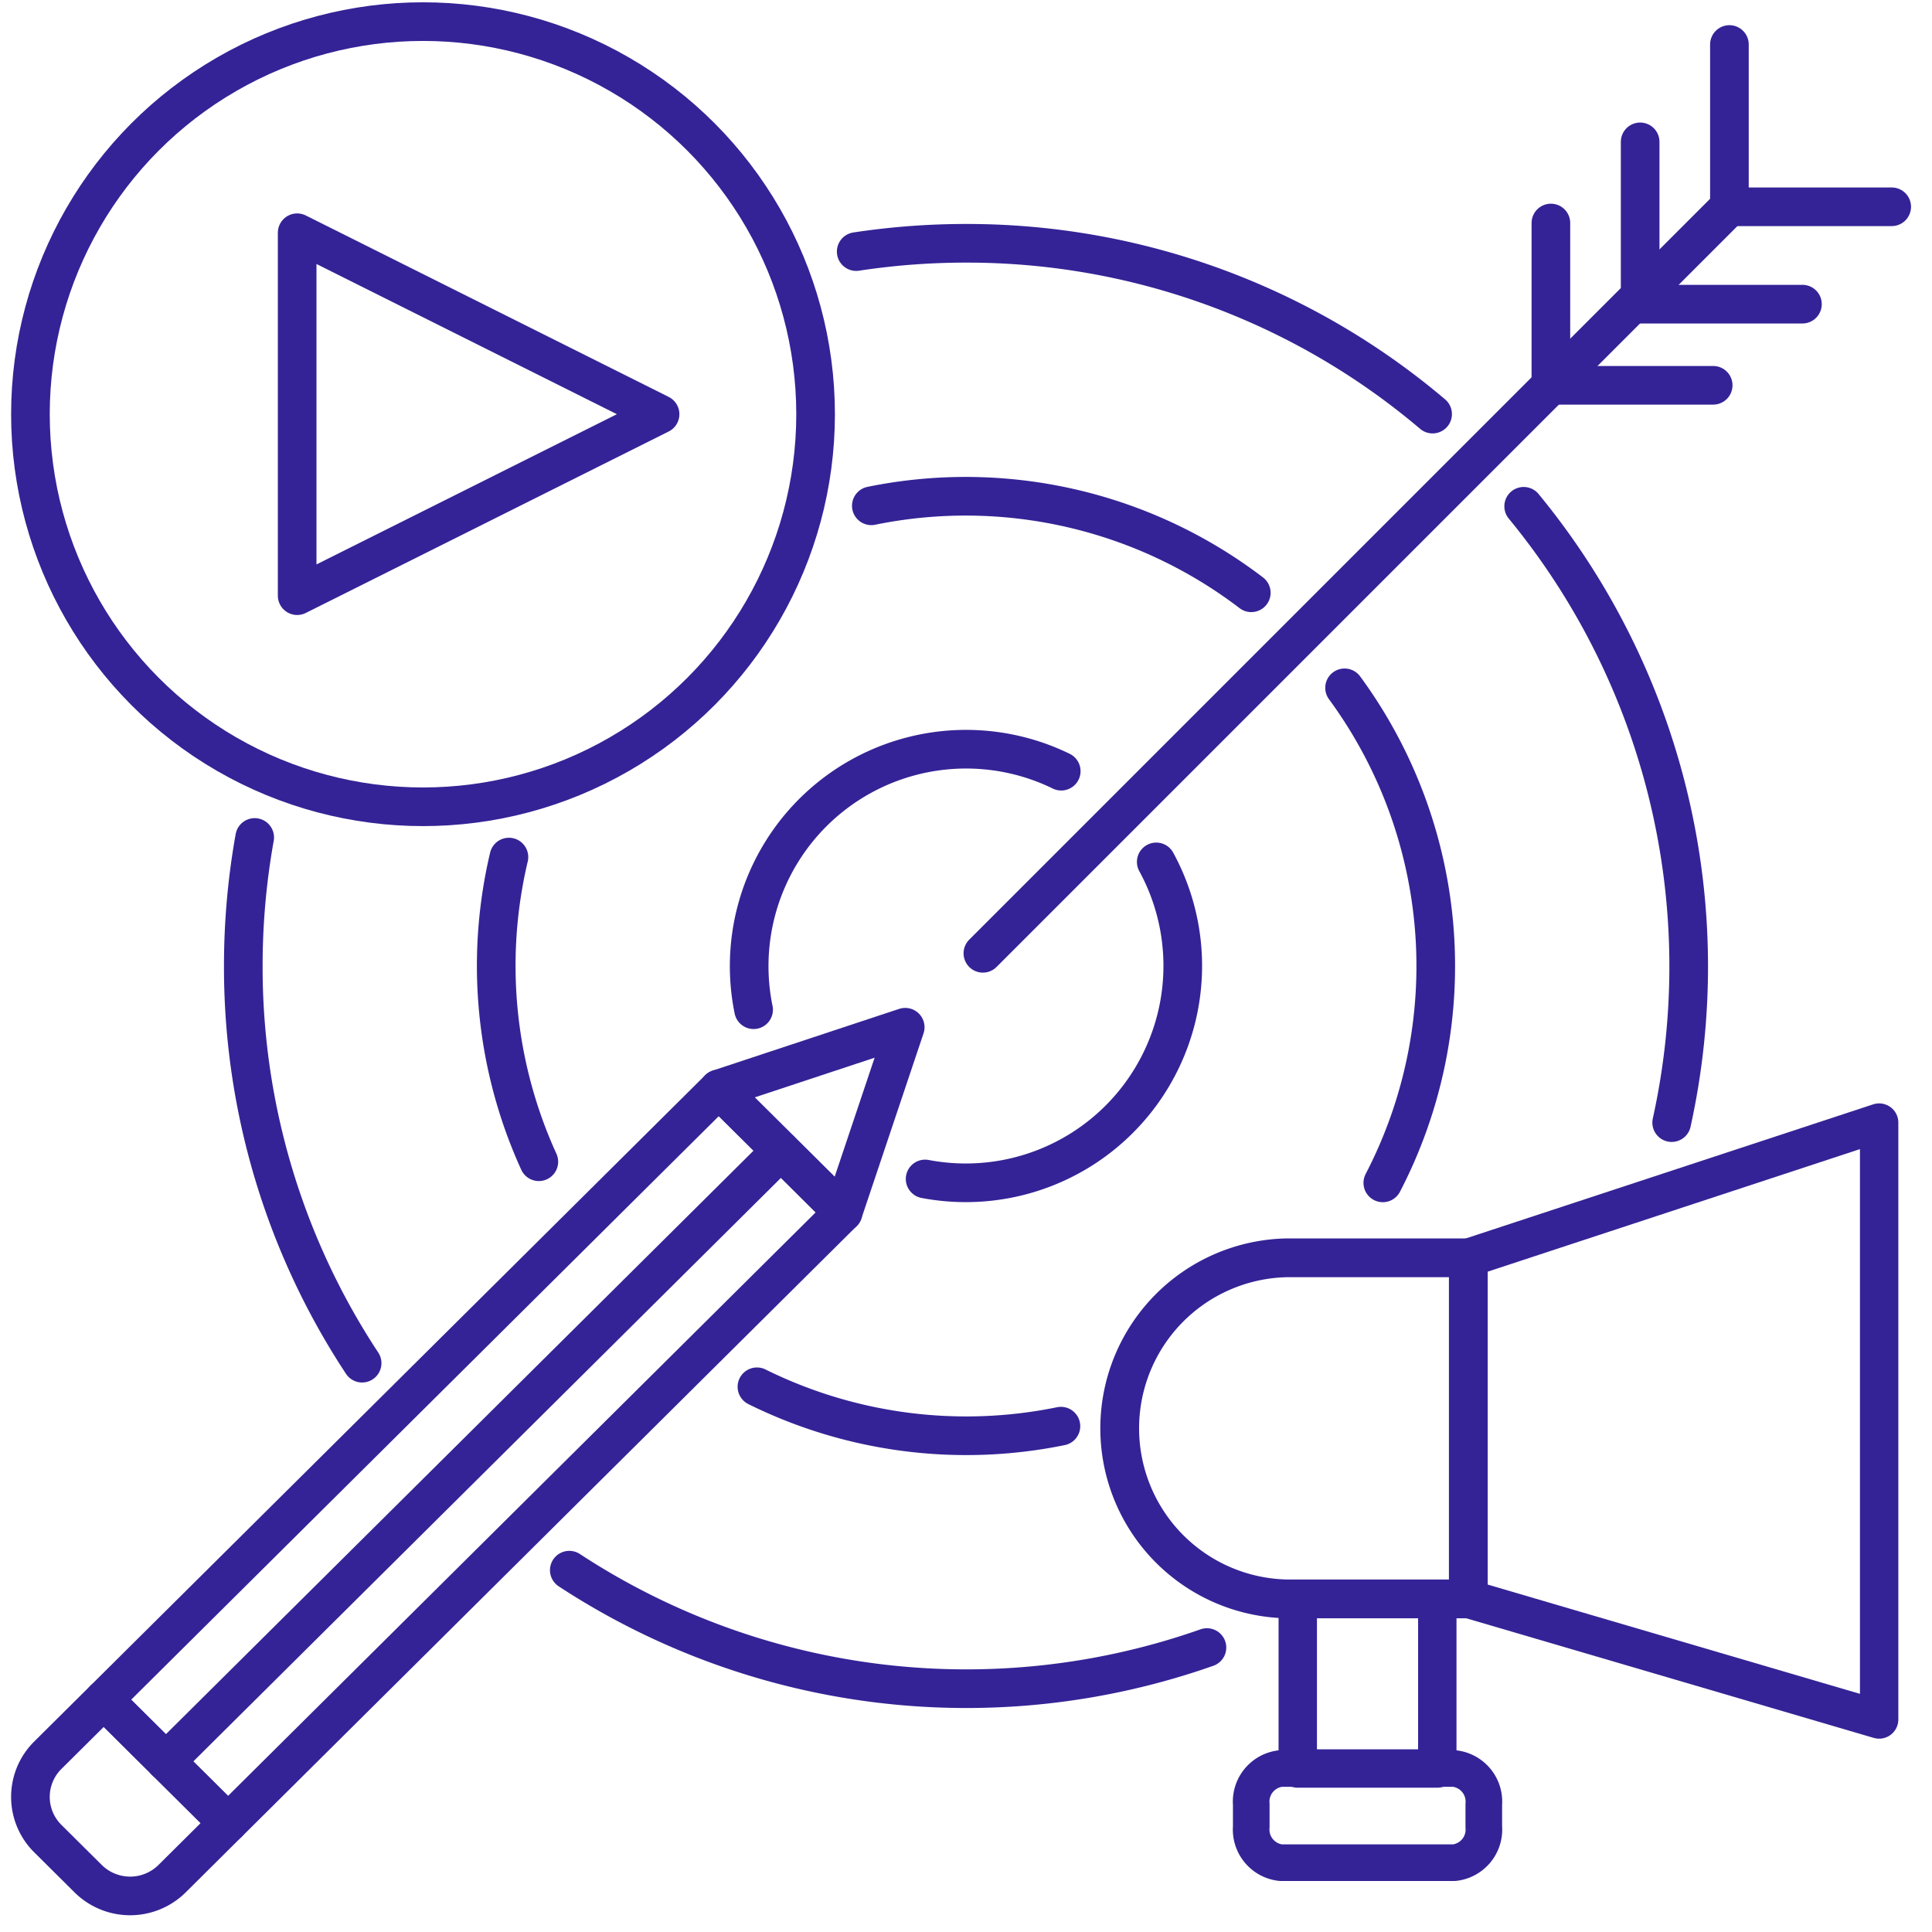 <svg id="Layer_1" data-name="Layer 1" xmlns="http://www.w3.org/2000/svg" viewBox="0 0 100 100"><defs><style>.cls-1,.cls-2,.cls-3,.cls-4{fill:none;stroke:#342396;stroke-linecap:round;stroke-linejoin:round;}.cls-1{stroke-width:2px;}.cls-2{stroke-width:2.007px;}.cls-3{stroke-width:1.987px;}.cls-4{stroke-width:1.895px;}</style></defs><polygon class="cls-1" points="11.803 94.364 5.37 87.976 37.204 56.363 43.638 62.752 11.803 94.364"/><path class="cls-1" d="M4.562,97.239,2.475,95.166a3.037,3.037,0,0,1,0-4.316l2.895-2.875,6.433,6.388L8.908,97.239A3.088,3.088,0,0,1,4.562,97.239Z"/><polygon class="cls-1" points="46.854 53.169 37.204 56.363 40.421 59.557 43.638 62.752 46.854 53.169"/><line class="cls-1" x1="40.418" y1="59.562" x2="8.583" y2="91.175"/><path class="cls-2" d="M66.597,82.758a8.829,8.829,0,0,1,0-17.654h9.402V82.758Z"/><polygon class="cls-3" points="75.999 82.758 97.264 89 97.264 58.105 75.999 65.105 75.999 82.758"/><rect class="cls-3" x="67.172" y="82.759" width="7.222" height="8.779"/><path class="cls-4" d="M75.271,96.412H66.295a1.724,1.724,0,0,1-1.53-1.859V93.397A1.724,1.724,0,0,1,66.295,91.538h8.976a1.724,1.724,0,0,1,1.53,1.859v1.156A1.724,1.724,0,0,1,75.271,96.412Z"/><path class="cls-1" d="M18.743,70.557A37.232,37.232,0,0,1,12.593,50a37.632,37.632,0,0,1,.59-6.653"/><path class="cls-1" d="M62.471,85.277a37.488,37.488,0,0,1-33.004-4.005"/><path class="cls-1" d="M78.865,26.206A37.489,37.489,0,0,1,86.526,58.106"/><path class="cls-1" d="M44.317,13.022A37.7,37.7,0,0,1,50,12.593a37.258,37.258,0,0,1,24.151,8.84"/><path class="cls-1" d="M27.89,60.131a24.428,24.428,0,0,1-1.548-15.769"/><path class="cls-1" d="M54.913,73.818a24.422,24.422,0,0,1-15.734-2.038"/><path class="cls-1" d="M69.595,35.602a24.338,24.338,0,0,1,1.979,25.623"/><path class="cls-1" d="M45.1,26.18a24.374,24.374,0,0,1,19.666,4.502"/><path class="cls-1" d="M39.006,52.262A11.228,11.228,0,0,1,54.929,39.916"/><path class="cls-1" d="M59.847,44.612A11.23,11.23,0,0,1,47.884,61.023"/><polyline class="cls-1" points="88.674 19.943 80.274 19.943 80.274 11.543"/><polyline class="cls-1" points="93.294 15.743 84.894 15.743 84.894 7.343"/><line class="cls-1" x1="50.874" y1="49.343" x2="89.514" y2="10.703"/><polyline class="cls-1" points="97.914 10.703 89.514 10.703 89.514 2.303"/><circle class="cls-1" cx="21.895" cy="21.439" r="20.32"/><polygon class="cls-1" points="34.165 21.439 15.381 12.047 15.381 21.439 15.381 30.832 34.165 21.439"/></svg>